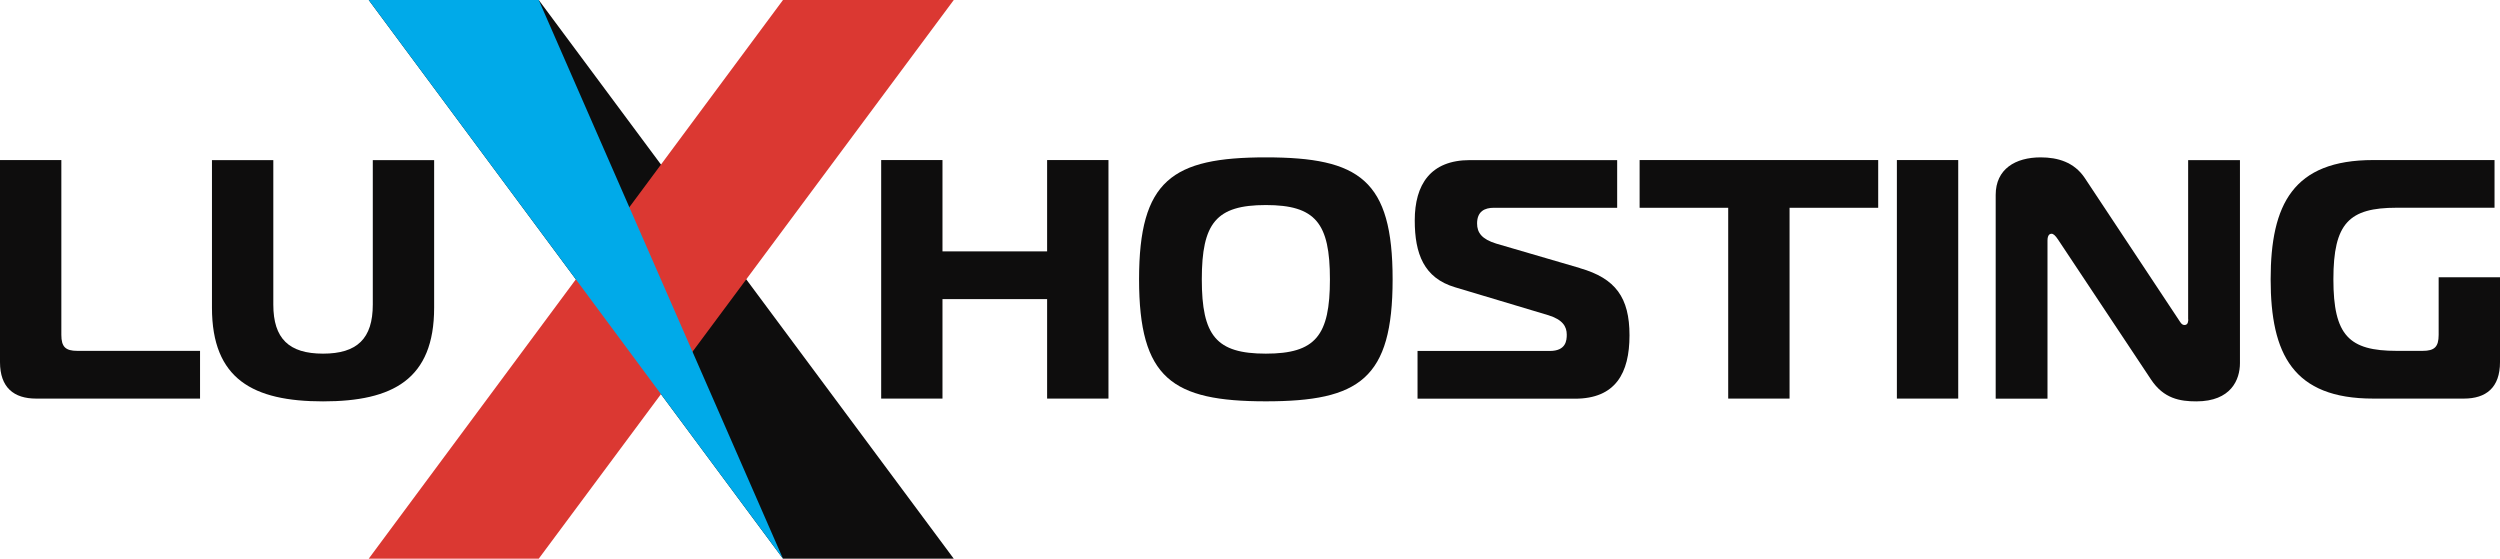 <svg xmlns="http://www.w3.org/2000/svg" fill="none" viewBox="0 13.15 484.52 108.28"><path d="M71.46 13.15L151.75 121.43H184.85L104.41 13.15H71.46Z" fill="#0E0D0D"></path><path d="M71.46 121.43L151.75 13.15H184.85L104.41 121.43H71.46Z" fill="#DB3832"></path><path d="M11.89 78.05V44.17H0V83.33C0 88.28 2.71 90.4 7 90.4H38.77V81.15H14.99C12.68 81.15 11.89 80.36 11.89 78.05Z" fill="#0E0D0D"></path><path d="M72.25 72.18C72.25 78.78 69.21 81.69 62.61 81.69C56.01 81.69 52.97 78.78 52.97 72.18V44.18H41.08V72.78C41.08 86.65 49.07 90.94 62.61 90.94C76.15 90.94 84.14 86.65 84.14 72.78V44.18H72.25V72.18Z" fill="#0E0D0D"></path><path d="M202.94 61.87H182.66V44.17H170.78V90.4H182.66V71.12H202.94V90.4H214.83V44.17H202.94V61.87Z" fill="#0E0D0D"></path><path d="M245.33 43.65C227.17 43.65 220.76 48.08 220.76 67.29C220.76 86.5 227.17 90.93 245.33 90.93C263.49 90.93 269.9 86.57 269.9 67.29C269.9 48.01 263.49 43.65 245.33 43.65ZM245.33 81.69C235.69 81.69 232.92 78.19 232.92 67.29C232.92 56.39 235.69 52.89 245.33 52.89C254.97 52.89 257.75 56.39 257.75 67.29C257.75 78.19 254.98 81.69 245.33 81.69Z" fill="#0E0D0D"></path><path d="M306.22 65.11L289.97 60.36C287.19 59.5 286.27 58.25 286.27 56.46C286.27 54.08 287.79 53.42 289.51 53.42H313.42V44.18H284.89C277.23 44.18 274.19 48.93 274.19 55.87C274.19 62.34 275.97 67.03 281.99 68.82L300.08 74.24C302.85 75.1 303.65 76.42 303.65 78C303.65 79.12 303.52 81.17 300.35 81.17H274.73V90.42H305.24C313.1 90.42 315.81 85.47 315.81 78.14C315.81 70.81 313.1 67.11 306.23 65.13L306.22 65.11Z" fill="#0E0D0D"></path><path d="M317.77 53.42H334.94V90.4H346.83V53.42H364.01V44.17H317.77V53.42Z" fill="#0E0D0D"></path><path d="M379.52 44.17H367.63V90.4H379.52V44.17Z" fill="#0E0D0D"></path><path d="M424.1 75.02C424.1 75.35 424.1 76.14 423.37 76.14C422.78 76.14 422.51 75.48 422.18 75.02L404.02 47.61C401.97 44.57 398.8 43.65 395.5 43.65C390.61 43.65 386.78 45.9 386.78 50.92V90.41H396.82V59.77C396.82 58.58 397.35 58.45 397.61 58.45C397.94 58.45 398.34 58.78 398.86 59.57L416.89 86.71C419.34 90.41 422.51 90.94 425.67 90.94C432.41 90.94 434.12 86.71 434.12 83.54V44.18H424.08V75.02H424.1Z" fill="#0E0D0D"></path><path d="M472.63 66.89V78.05C472.63 80.36 471.84 81.15 469.53 81.15H464.51C455.26 81.15 452.23 78.18 452.23 67.28C452.23 56.38 455.27 53.41 464.51 53.41H483.46V44.17H459.95C444.43 44.17 440.07 52.76 440.07 67.28C440.07 81.8 444.43 90.4 459.95 90.4H477.52C481.81 90.4 484.52 88.29 484.52 83.33V66.88H472.63V66.89Z" fill="#0E0D0D"></path><path d="M104.41 13.15H71.46L151.75 121.43" fill="#00AAE9"></path></svg>
